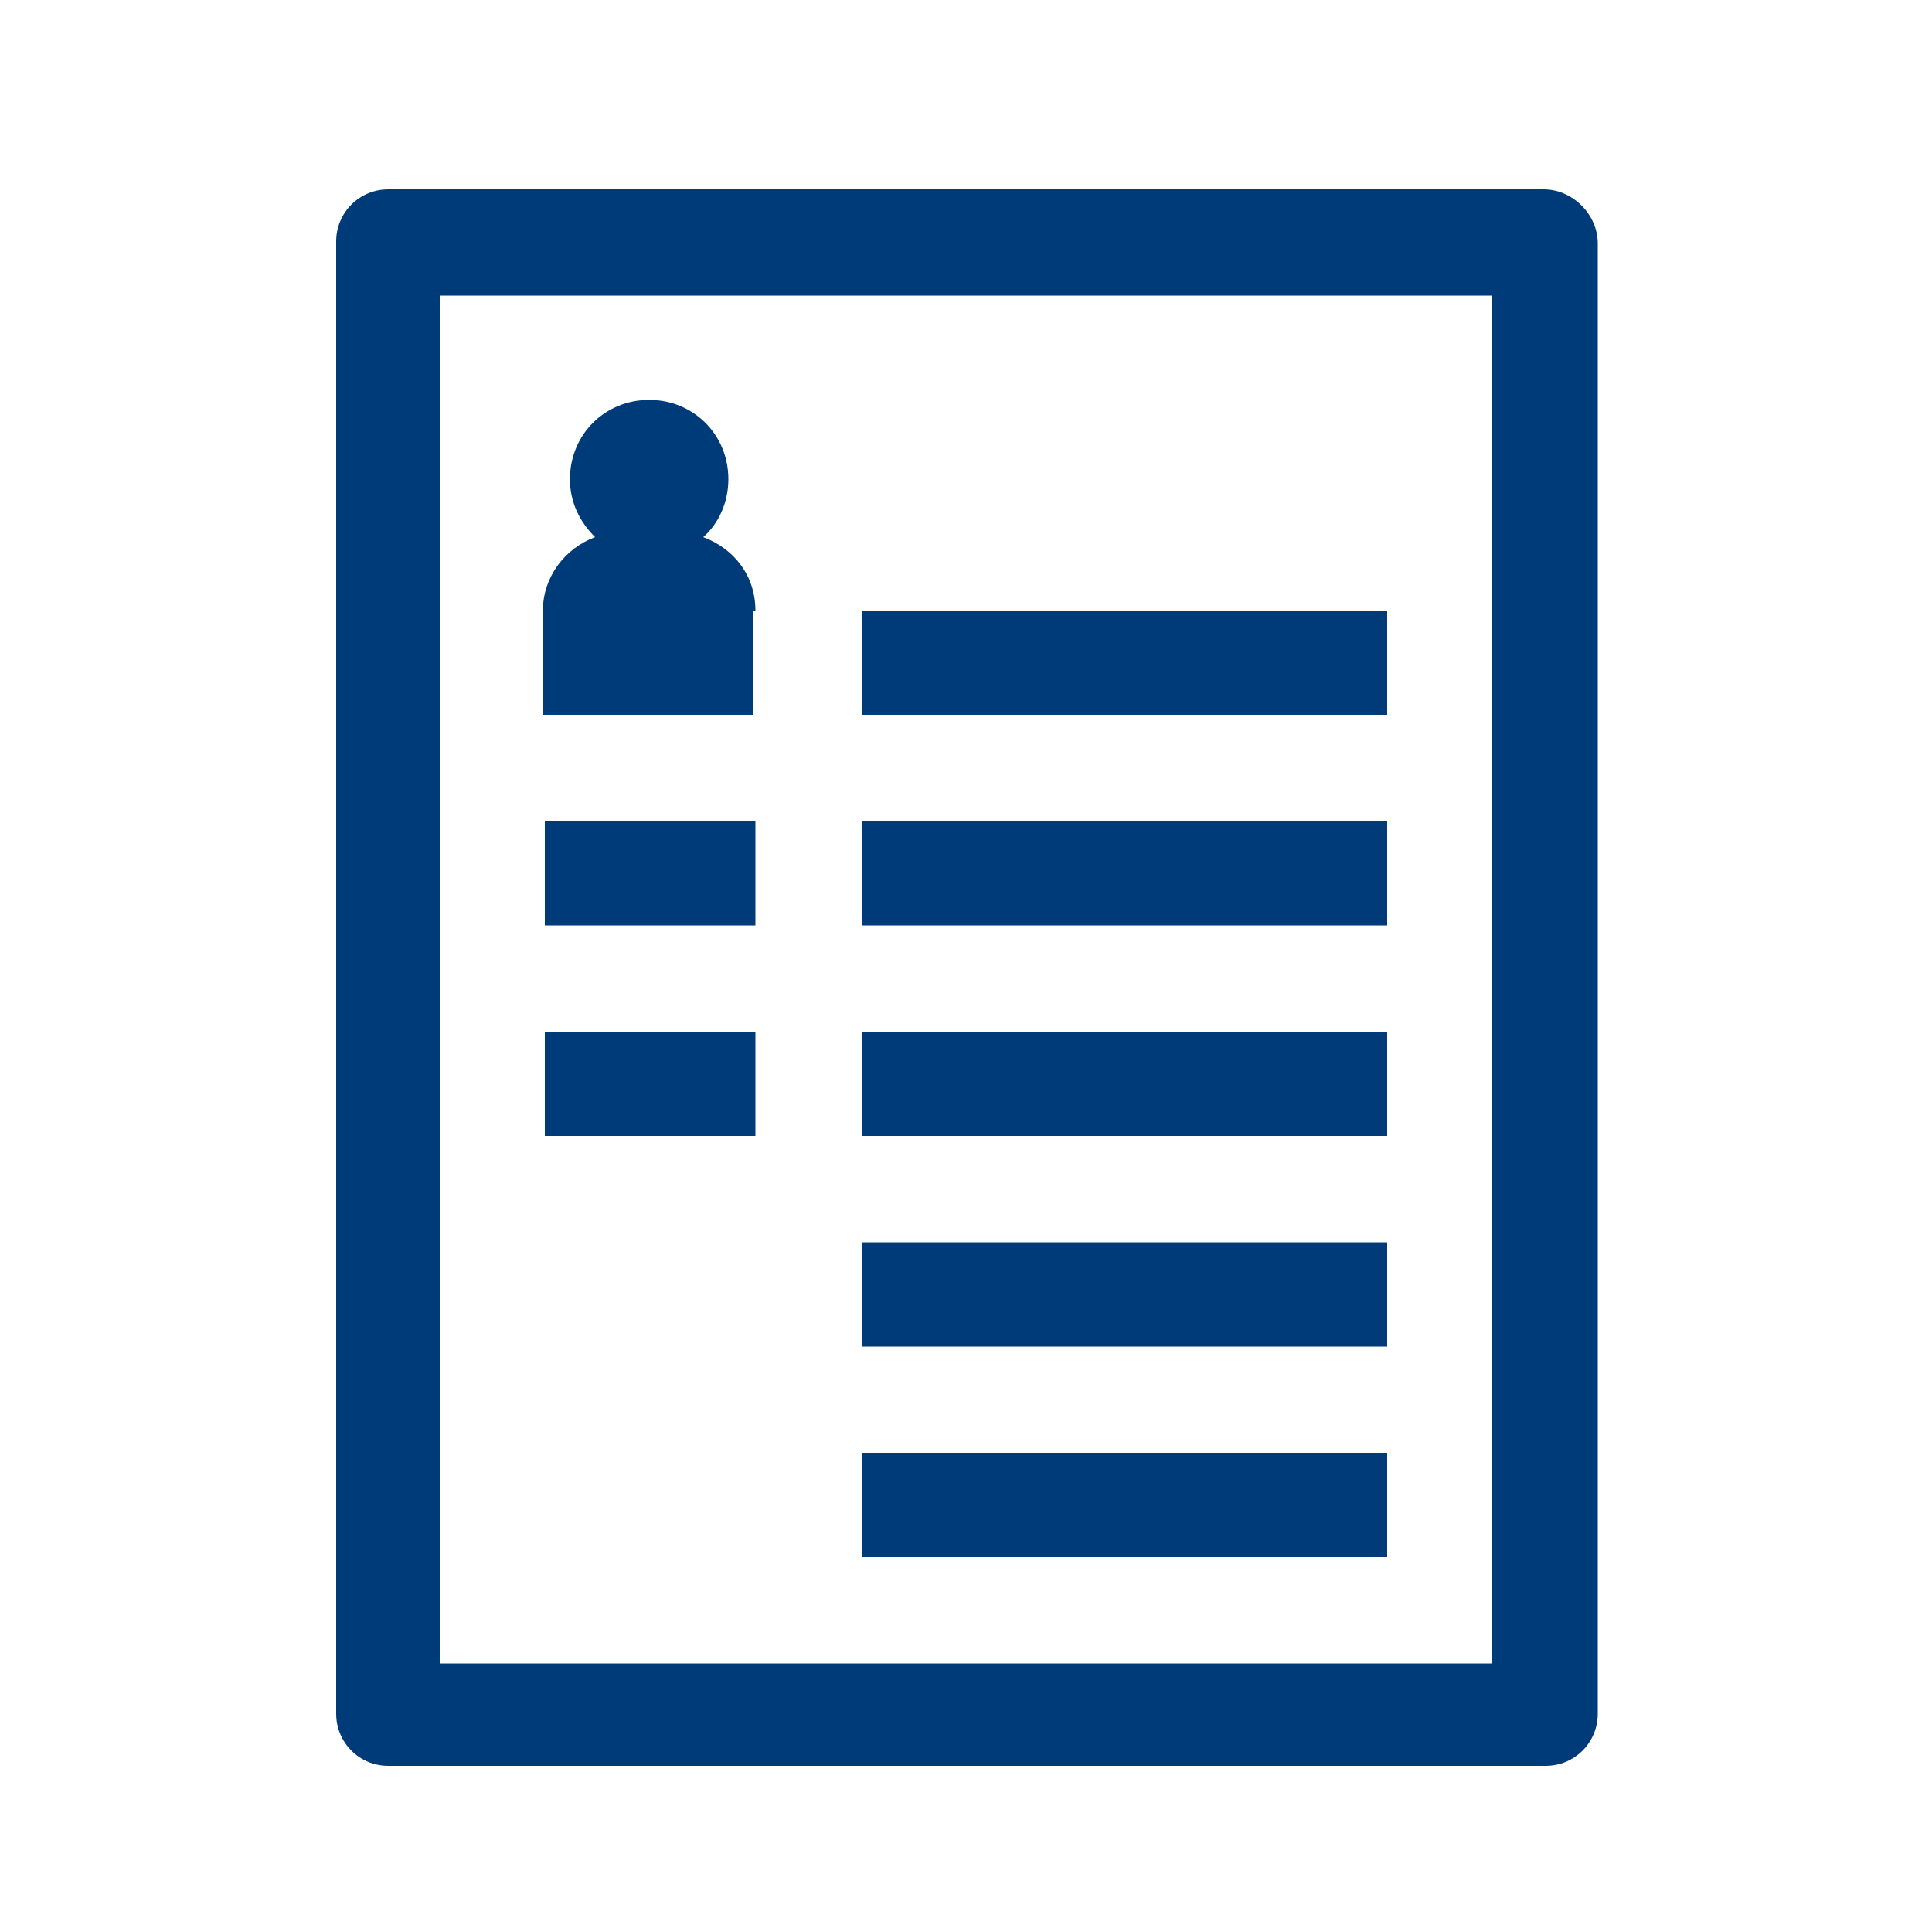 <?xml version="1.0" encoding="UTF-8"?> <!-- Generator: Adobe Illustrator 22.0.1, SVG Export Plug-In . SVG Version: 6.00 Build 0) --> <svg xmlns="http://www.w3.org/2000/svg" xmlns:xlink="http://www.w3.org/1999/xlink" id="Livello_1" x="0px" y="0px" viewBox="0 0 100 100" style="enable-background:new 0 0 100 100;" xml:space="preserve"> <style type="text/css"> .st0{fill:#003B79;} </style> <path class="st0" d="M71.8,64.3H44.6v5.4h27.2V64.3z M71.8,75.2H44.6v5.4h27.2V75.2z M71.8,31.6H44.6v5.4h27.2V31.6z M71.8,42.5 H44.6v5.4h27.2V42.5z M71.8,53.4H44.6v5.4h27.2V53.4z M39.1,53.4H28.2v5.4h10.9V53.4z M79.9,9.8H20.1c-1.5,0-2.7,1.2-2.7,2.7v76.2 c0,1.5,1.2,2.7,2.7,2.7h59.9c1.5,0,2.7-1.2,2.7-2.7V12.6C82.7,11.1,81.4,9.8,79.9,9.8z M77.2,86.1H22.8V15.3h54.4V86.1z M39.1,42.5 H28.2v5.4h10.9V42.5z M39.1,31.6c0-1.8-1.1-3.2-2.7-3.8c0.8-0.7,1.3-1.8,1.3-3c0-2.3-1.8-4.1-4.1-4.1c-2.3,0-4.1,1.8-4.1,4.1 c0,1.2,0.5,2.2,1.3,3c-1.6,0.6-2.7,2.1-2.7,3.8v5.4h10.9V31.6z"></path> </svg> 